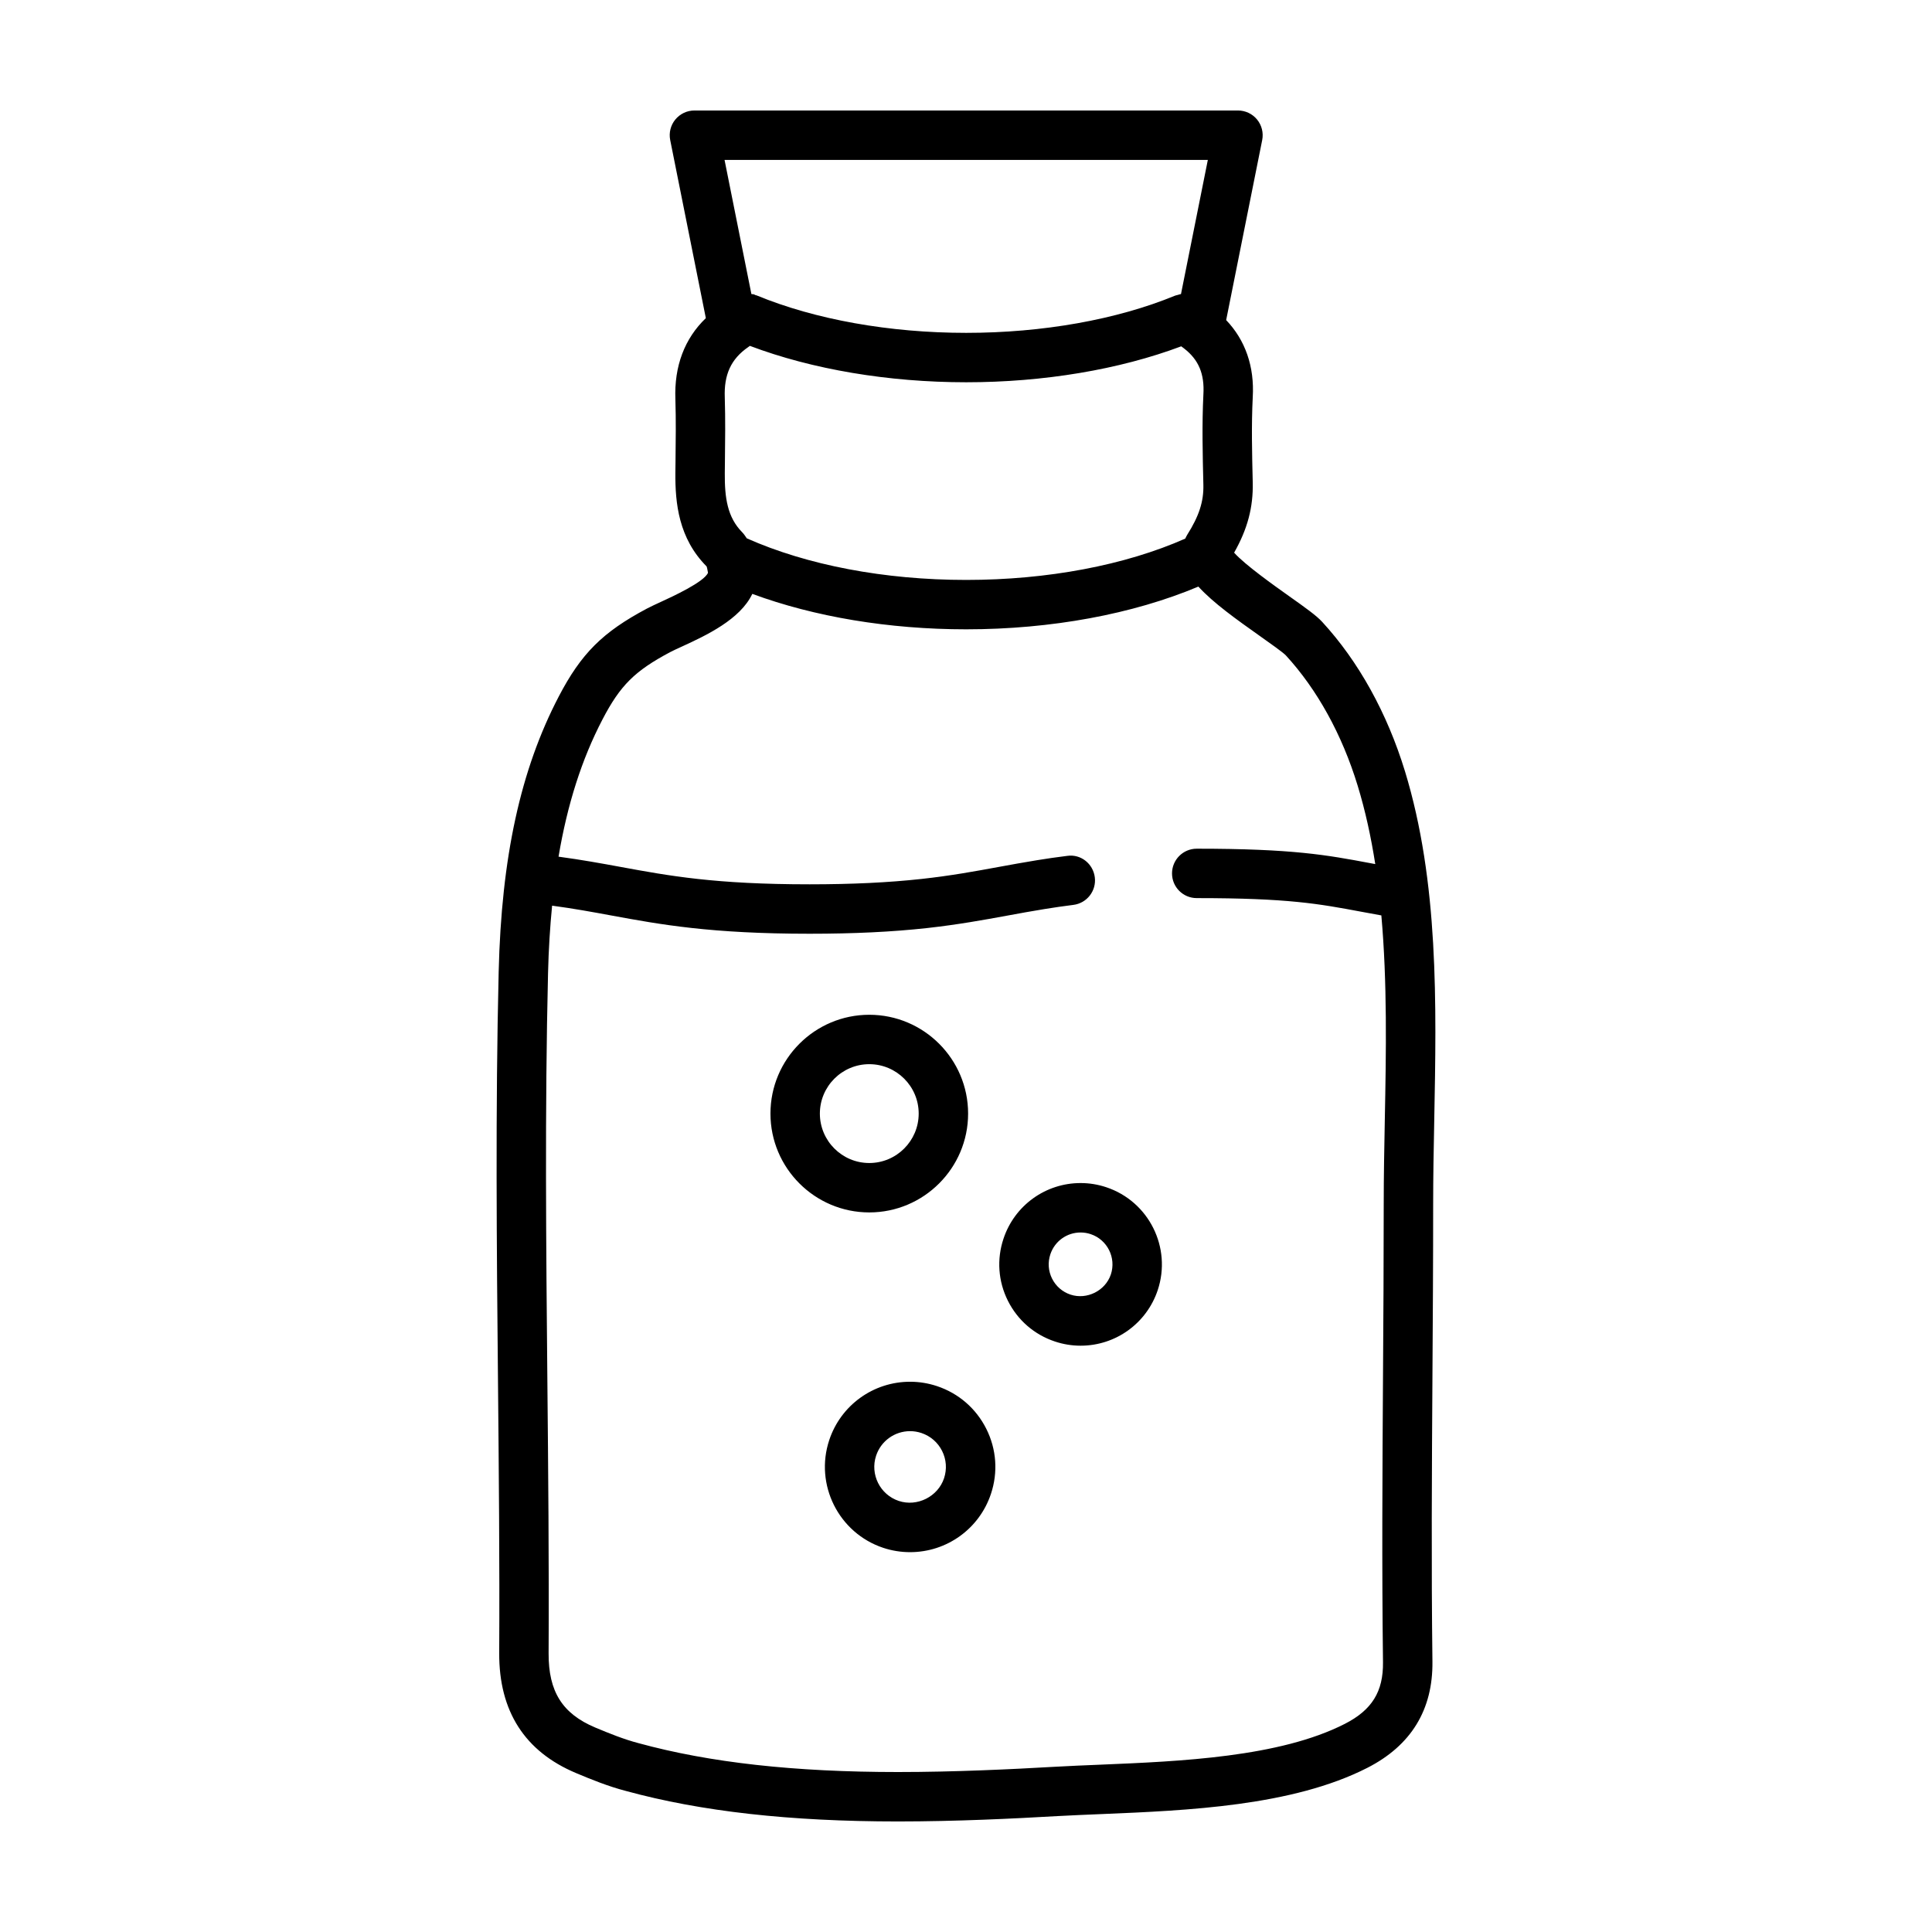 <?xml version="1.0" encoding="UTF-8"?>
<!-- Uploaded to: SVG Repo, www.svgrepo.com, Generator: SVG Repo Mixer Tools -->
<svg fill="#000000" width="800px" height="800px" version="1.1" viewBox="144 144 512 512" xmlns="http://www.w3.org/2000/svg">
 <path d="m516.32 348.36c-4.711-15.391-12.281-29.07-21.922-39.551-1.543-1.676-4.242-3.613-8.871-6.891-3.668-2.606-11.633-8.246-14.473-11.457 3.543-6.246 5.082-12 4.934-18.586-0.188-7.812-0.367-15.195 0-22.57 0.492-8.188-1.996-15.199-7.043-20.477l9.551-47.715c0.383-1.918-0.117-3.918-1.359-5.438-1.25-1.516-3.098-2.394-5.059-2.394h-144.05c-1.965 0-3.82 0.883-5.062 2.398-1.246 1.516-1.742 3.512-1.355 5.438l9.445 47.195c-5.617 5.371-8.422 12.727-8.07 21.52 0.168 5.481 0.098 11.012 0.031 16.512l-0.035 2.949c-0.07 8.074 0.871 17.359 8.277 24.812 0.176 0.379 0.324 1.629 0.367 1.684-0.984 2.434-9.574 6.383-12.391 7.672-1.512 0.695-2.828 1.305-3.785 1.812-11.75 6.242-17.434 11.914-23.387 23.332-10.125 19.41-15.184 42.605-15.91 72.992-0.867 36.203-0.523 72.945-0.18 108.48 0.223 23.602 0.453 48.004 0.324 72.008-0.074 15.402 6.781 26.098 20.379 31.801 4.106 1.727 8.508 3.512 13.195 4.734 19.902 5.445 43.492 8.082 72.094 8.082 15.359 0 30.684-0.75 42.301-1.422 3.773-0.207 7.777-0.371 11.926-0.543 22.418-0.938 50.316-2.102 70.164-12.242 11.609-5.918 17.406-15.406 17.254-28.172-0.316-25.297-0.156-51.047 0.004-75.945 0.098-15.074 0.191-30.148 0.188-45.223 0-7.273 0.137-14.723 0.289-22.238 0.594-31.047 1.207-63.16-7.769-92.562zm-174.41-61.695c-0.395-0.551-0.719-1.102-1.238-1.629-3.891-3.941-4.648-9.098-4.594-15.629l0.031-2.918c0.07-5.68 0.137-11.395-0.035-17.125-0.242-6.051 1.621-10.223 6.227-13.395 0.141-0.109 0.289-0.215 0.422-0.312 16.5 6.231 36.703 9.648 57.324 9.648 20.535 0 40.605-3.371 56.992-9.527 0.23 0.16 0.484 0.348 0.746 0.562 3.875 2.996 5.457 6.75 5.125 12.238-0.395 7.93-0.195 15.906-0.004 23.91 0.102 4.438-1.148 8.281-4.293 13.254-0.211 0.332-0.344 0.66-0.508 0.992-15.941 7.055-36.5 10.953-58.059 10.953-21.66 0-42.176-3.926-58.137-11.023zm122.18-100.29-7.117 35.555c-0.301 0.039-0.59 0.156-0.887 0.242l-0.012-0.031 0.004 0.031c-0.23 0.066-0.473 0.098-0.707 0.191-15.41 6.348-35.055 9.848-55.324 9.848-20.297 0-40.012-3.523-55.52-9.922-0.141-0.055-0.297-0.07-0.438-0.121l0.012-0.039-0.648-0.211-0.02 0.07c-0.105-0.016-0.203-0.07-0.309-0.082l-7.113-35.531zm46.898 254.29c-0.145 7.617-0.289 15.133-0.289 22.496 0.004 15.043-0.09 30.094-0.188 45.133-0.156 24.969-0.324 50.785-0.004 76.203 0.098 7.789-2.926 12.676-10.117 16.344-17.301 8.836-43.609 9.934-64.758 10.816-4.211 0.172-8.281 0.344-12.113 0.559-11.453 0.656-26.531 1.391-41.562 1.391-27.418 0-49.879-2.492-68.715-7.644-3.918-1.023-7.828-2.613-11.504-4.152-8.711-3.664-12.402-9.539-12.352-19.664 0.125-24.094-0.105-48.551-0.328-72.195-0.332-35.43-0.684-72.066 0.176-108.05 0.152-6.316 0.527-12.234 1.078-17.891 5.707 0.762 10.645 1.672 15.793 2.621 12.898 2.371 26.227 4.82 52.457 4.82 11.73 0 21.914-0.492 31.145-1.508 8.238-0.918 14.871-2.133 21.281-3.305 3.25-0.598 6.5-1.195 9.965-1.754 2.371-0.383 4.848-0.746 7.492-1.078 3.586-0.441 6.141-3.719 5.691-7.305-0.449-3.594-3.688-6.211-7.301-5.688-2.816 0.344-5.457 0.734-7.977 1.145-3.551 0.574-6.891 1.184-10.227 1.797-6.481 1.188-12.59 2.312-20.359 3.168-8.746 0.961-18.465 1.43-29.711 1.43-25.035 0-37.207-2.238-50.082-4.609-5.113-0.938-10.363-1.898-16.461-2.719 2.348-13.922 6.16-25.844 11.648-36.371 4.699-9.02 8.551-12.852 17.922-17.828 0.781-0.418 1.863-0.902 3.102-1.473 6.481-2.973 15.453-7.18 18.68-13.969 16.426 6.066 36.137 9.391 56.668 9.391 22.555 0 44.234-4.035 61.539-11.324 3.949 4.332 10.066 8.68 16.367 13.145 2.555 1.805 6.047 4.277 6.805 5.074 8.316 9.047 14.898 20.984 19.035 34.508 2.062 6.742 3.562 13.703 4.672 20.812l-1.387-0.258c-11.395-2.137-20.395-3.82-45.922-3.82-3.621 0-6.551 2.934-6.551 6.551s2.926 6.543 6.551 6.543c24.312 0 32.371 1.512 43.516 3.594l5.406 0.992c1.578 17.734 1.27 36.082 0.918 54.074zm-110.43-1.551c0-14.445-11.75-26.188-26.191-26.188-14.438 0-26.188 11.742-26.188 26.188 0 14.445 11.75 26.191 26.188 26.191 14.441 0 26.191-11.75 26.191-26.191zm-39.285 0c0-7.219 5.875-13.094 13.094-13.094s13.094 5.875 13.094 13.094-5.875 13.098-13.094 13.098c-7.223 0-13.094-5.887-13.094-13.098zm31.043 72.223c-2.309-0.766-4.711-1.16-7.133-1.16-9.738 0-18.348 6.207-21.422 15.445-3.93 11.812 2.481 24.625 14.289 28.566 2.309 0.766 4.711 1.152 7.133 1.152 9.738 0 18.348-6.207 21.426-15.441 1.91-5.723 1.477-11.848-1.223-17.234-2.703-5.398-7.344-9.422-13.07-11.328zm1.863 24.422c-1.613 4.848-7.094 7.633-12 6.004-4.957-1.656-7.652-7.039-6-12.004 1.293-3.883 4.914-6.488 9.004-6.488 1.02 0 2.023 0.168 2.996 0.488 2.402 0.805 4.352 2.492 5.488 4.758 1.133 2.269 1.312 4.844 0.512 7.242zm43.008-77.125c-2.211-0.742-4.516-1.113-6.82-1.113-9.289 0-17.504 5.93-20.43 14.742-1.824 5.453-1.414 11.297 1.16 16.445 2.574 5.144 6.996 8.984 12.461 10.801 2.207 0.742 4.508 1.113 6.82 1.113 9.281 0 17.496-5.918 20.434-14.73 3.75-11.277-2.356-23.5-13.625-27.258zm1.199 23.109c-1.445 4.316-6.34 6.781-10.691 5.344-2.141-0.715-3.879-2.223-4.887-4.238-1.008-2.019-1.168-4.301-0.453-6.453 1.152-3.461 4.363-5.773 8.004-5.773 0.906 0 1.809 0.141 2.676 0.434 4.422 1.469 6.82 6.269 5.352 10.688z"/>
</svg>